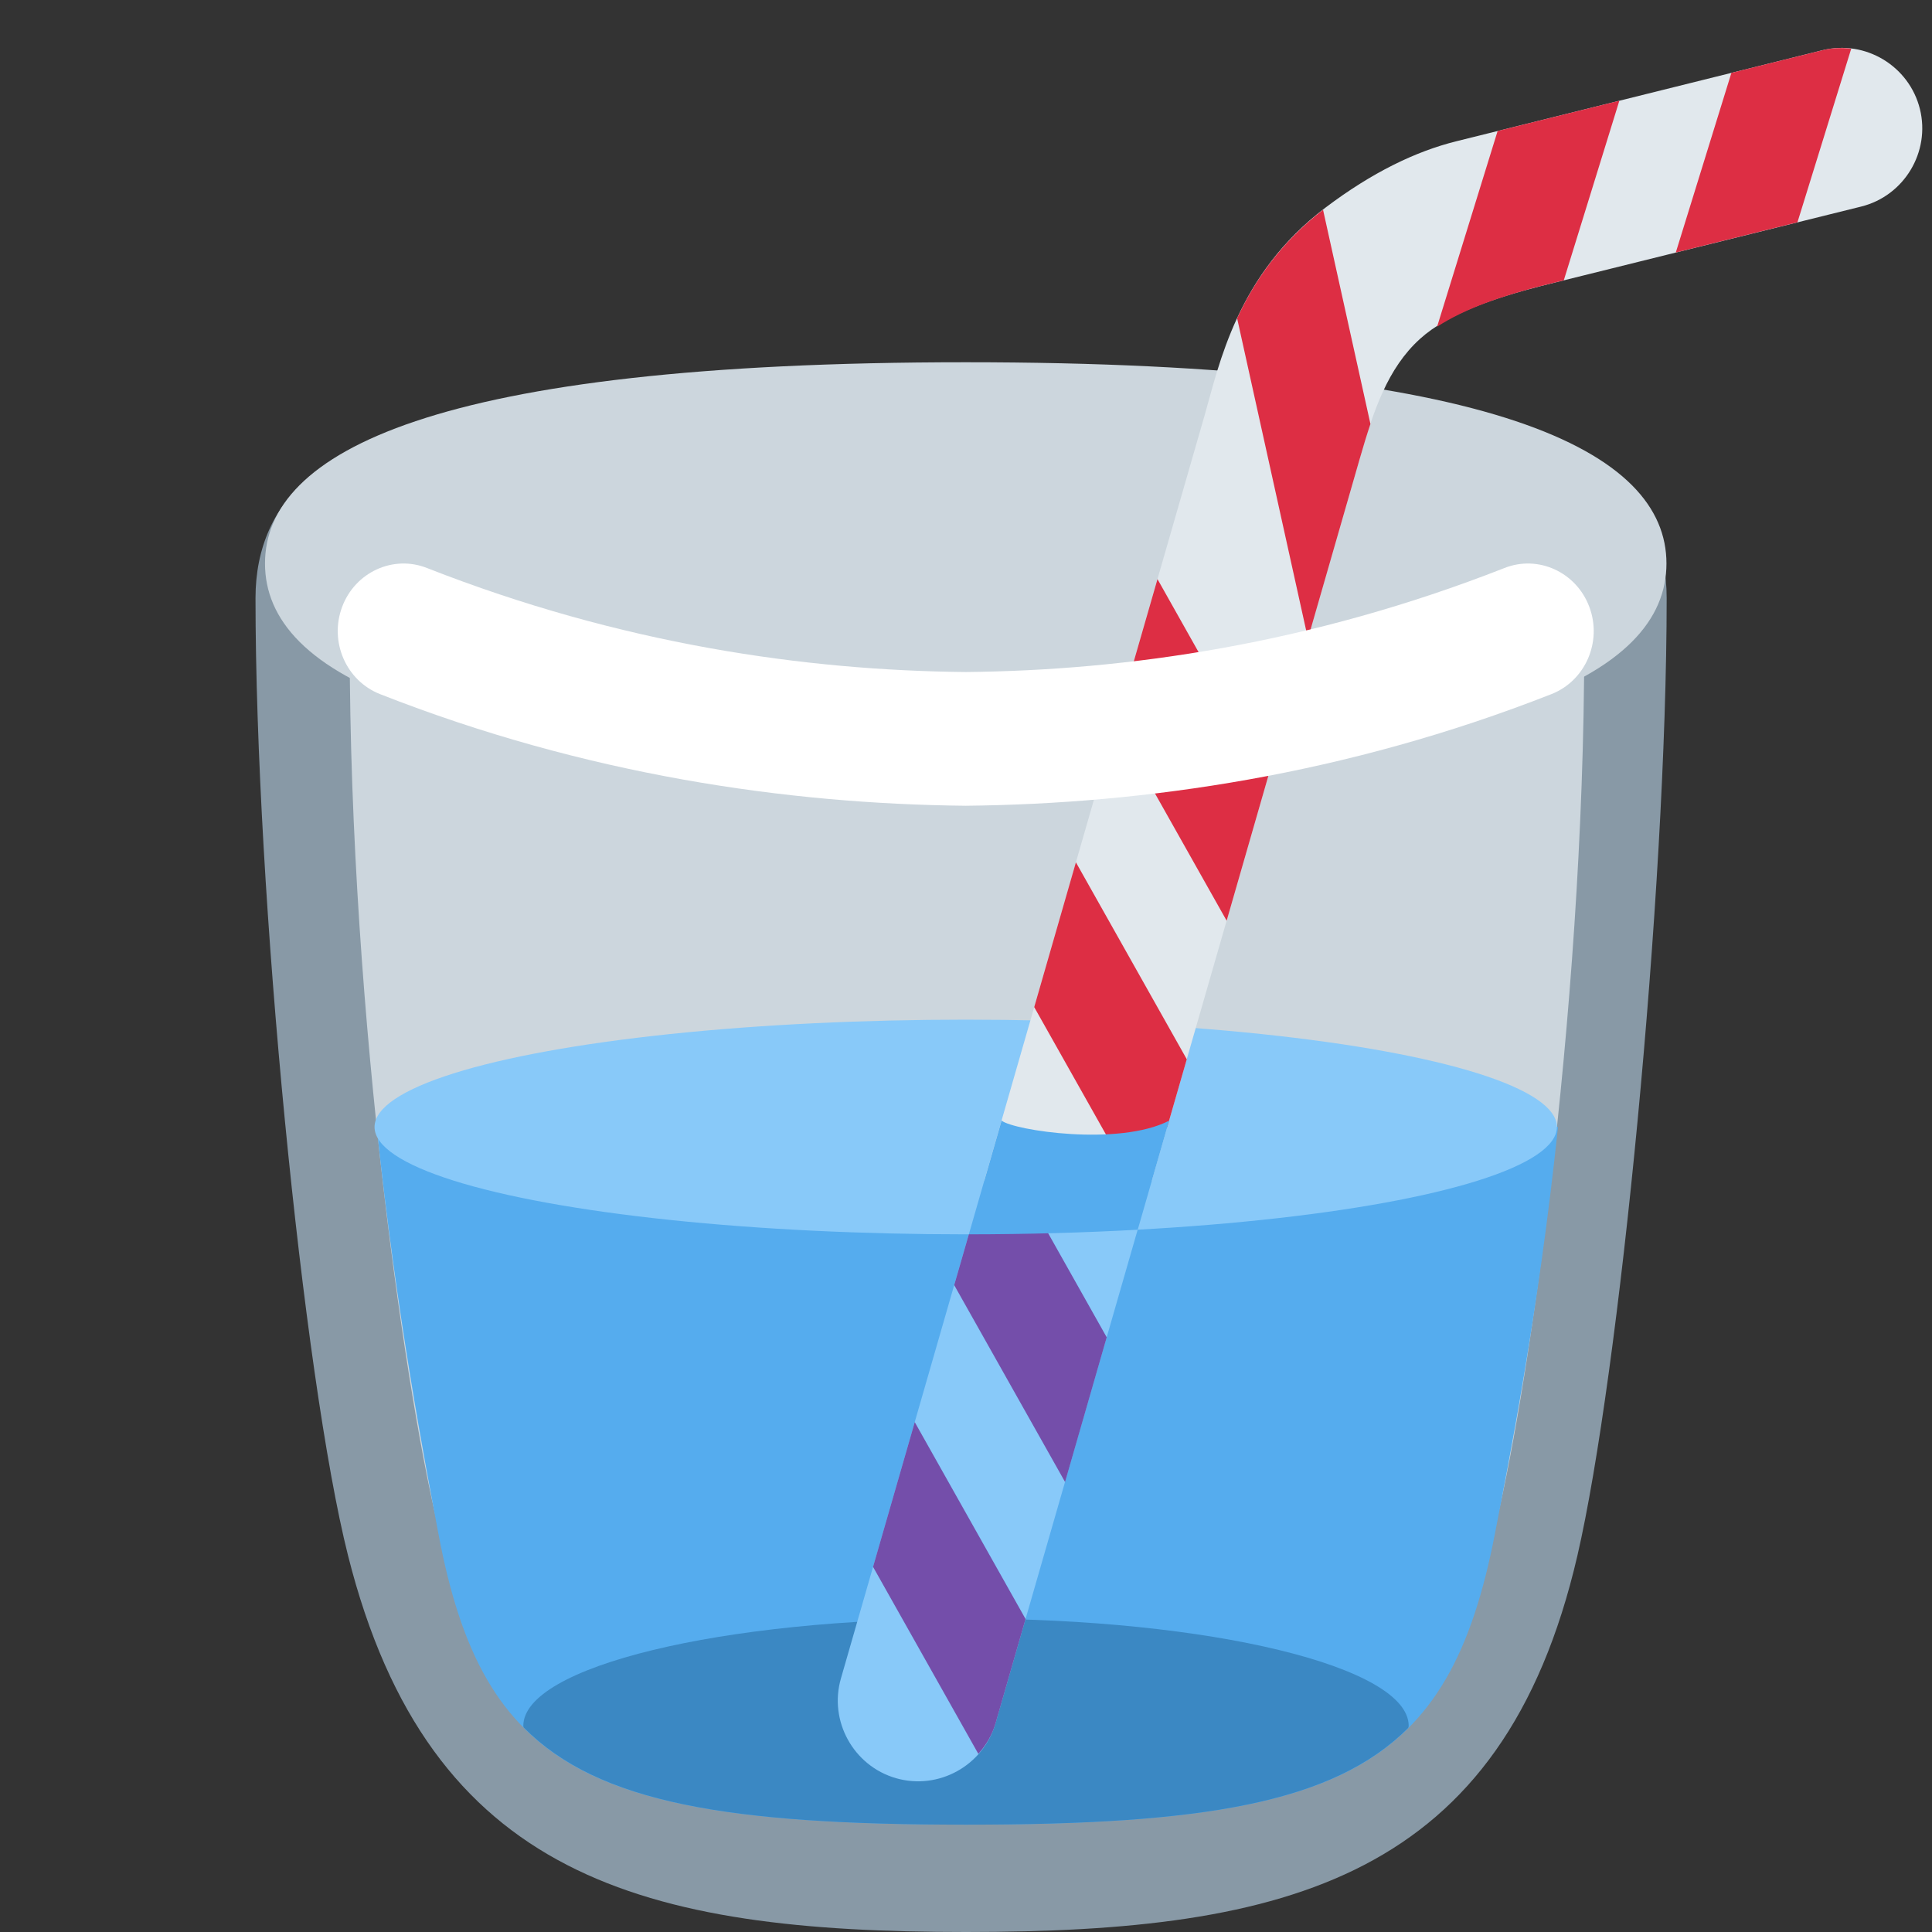 <svg xmlns="http://www.w3.org/2000/svg" viewBox="0 0 36 36"><rect x="0" y="0" width="36" height="36" fill="#333333" stroke="none"/><path fill="#8899A6" d="M26.864 8H18v28c6 0 10-1 11.393-7.015.774-3.342 1.663-12.335 1.663-17.841C31.056 9.279 29.623 8 26.864 8zM8.892 8H18v28c-6 0-10-1-11.515-7.015-.838-3.327-1.724-12.335-1.724-17.841C4.761 9.279 6.132 8 8.892 8z"/><path fill="#CCD6DD" d="M31.052 10.5c0 2.071-3.13 3.75-13.057 3.75-9.926 0-13.057-1.679-13.057-3.75 0-2.072 3.131-3.75 13.057-3.75 9.927 0 13.057 1.678 13.057 3.75z"/><path fill="#CCD6DD" d="M18.025 12.997L6.516 12c0 7 1.104 14.382 1.681 16.572C8.859 31.081 11 30.981 18 30.998V31v-.002c7-.018 9.166.083 9.827-2.426C28.405 26.382 29.52 19 29.52 12l-11.495.997z"/><path fill="#55ACEE" d="M18 21v13c7 0 9-1 9.857-5.428.241-1.243.807-4.075 1.174-7.572H18zM7.019 21c.366 3.497.915 6.327 1.149 7.572C9 33 11 34 18 34V21H7.019z"/><path fill="#3B88C3" d="M18 30.16c-4.556 0-8.249.895-8.249 2 0 .009.005.018.006.028C11.154 33.598 13.578 34 18 34c4.413 0 6.836-.4 8.241-1.803.001-.012.008-.024.008-.037 0-1.105-3.693-2-8.249-2z"/><ellipse fill="#88C9F9" cx="17.995" cy="21" rx="11.016" ry="2"/><path fill="#E1E8ED" d="M33.958.936l-6.824 1.697c-.751.187-1.565.577-2.44 1.239-1.643 1.243-1.978 2.93-2.246 3.861L18.34 22h3.122L25.33 8.564c.264-.916.526-1.702 1.129-2.249.534-.484 1.417-.769 2.244-.983l5.977-1.483c.801-.199 1.293-1.016 1.095-1.817-.199-.802-1.016-1.295-1.817-1.096z"/><path fill="#88C9F9" d="M18.34 22l-2.671 9.277c-.228.793.234 1.628 1.026 1.857.793.228 1.628-.234 1.856-1.026L21.462 22H18.34z"/><path fill="#744EAA" d="M18.641 22.677l-.588.322-.273.947 2.066 3.669.776-2.696-1.261-2.241z"/><path fill="#DD2E44" d="M27.906 2.441l-1.128 3.647c.531-.347 1.242-.58 1.927-.757l.434-.108 1.035-3.346-2.268.564z"/><path fill="#744EAA" d="M17.045 26.499l-.777 2.697 1.962 3.485c.144-.162.258-.353.322-.574l.558-1.939-2.065-3.669z"/><path fill="#DD2E44" d="M20.048 16.068l-.777 2.698 1.381 2.452.472.105.626-.323.364-1.262zM34.495.907c-.175-.021-.356-.016-.537.029l-1.696.422-1.036 3.347 2.267-.563L34.495.907zM20.791 13.488l2.066 3.668.776-2.696-2.065-3.669zm3.862-9.579c-.798.617-1.285 1.338-1.601 2.022l1.32 5.968.96-3.335c.066-.23.133-.452.204-.664l-.883-3.991z"/><path fill="#55ACEE" d="M18.663 20.881L18.053 23c1.094-.001 2.15-.031 3.147-.086l.585-2.032c-.938.483-2.894.181-3.122-.001z"/><path fill="#FFF" d="M29.615 11.309c-.242-.649-.954-.975-1.584-.724-3.606 1.416-7.044 1.909-10.036 1.937v2.492c3.333-.034 7.089-.577 10.913-2.08.633-.248.95-.976.707-1.625zm-23.24 0c.242-.649.954-.975 1.584-.724 3.606 1.416 7.044 1.909 10.036 1.937v2.492c-3.333-.034-7.089-.577-10.913-2.08-.632-.248-.95-.976-.707-1.625z"/></svg>